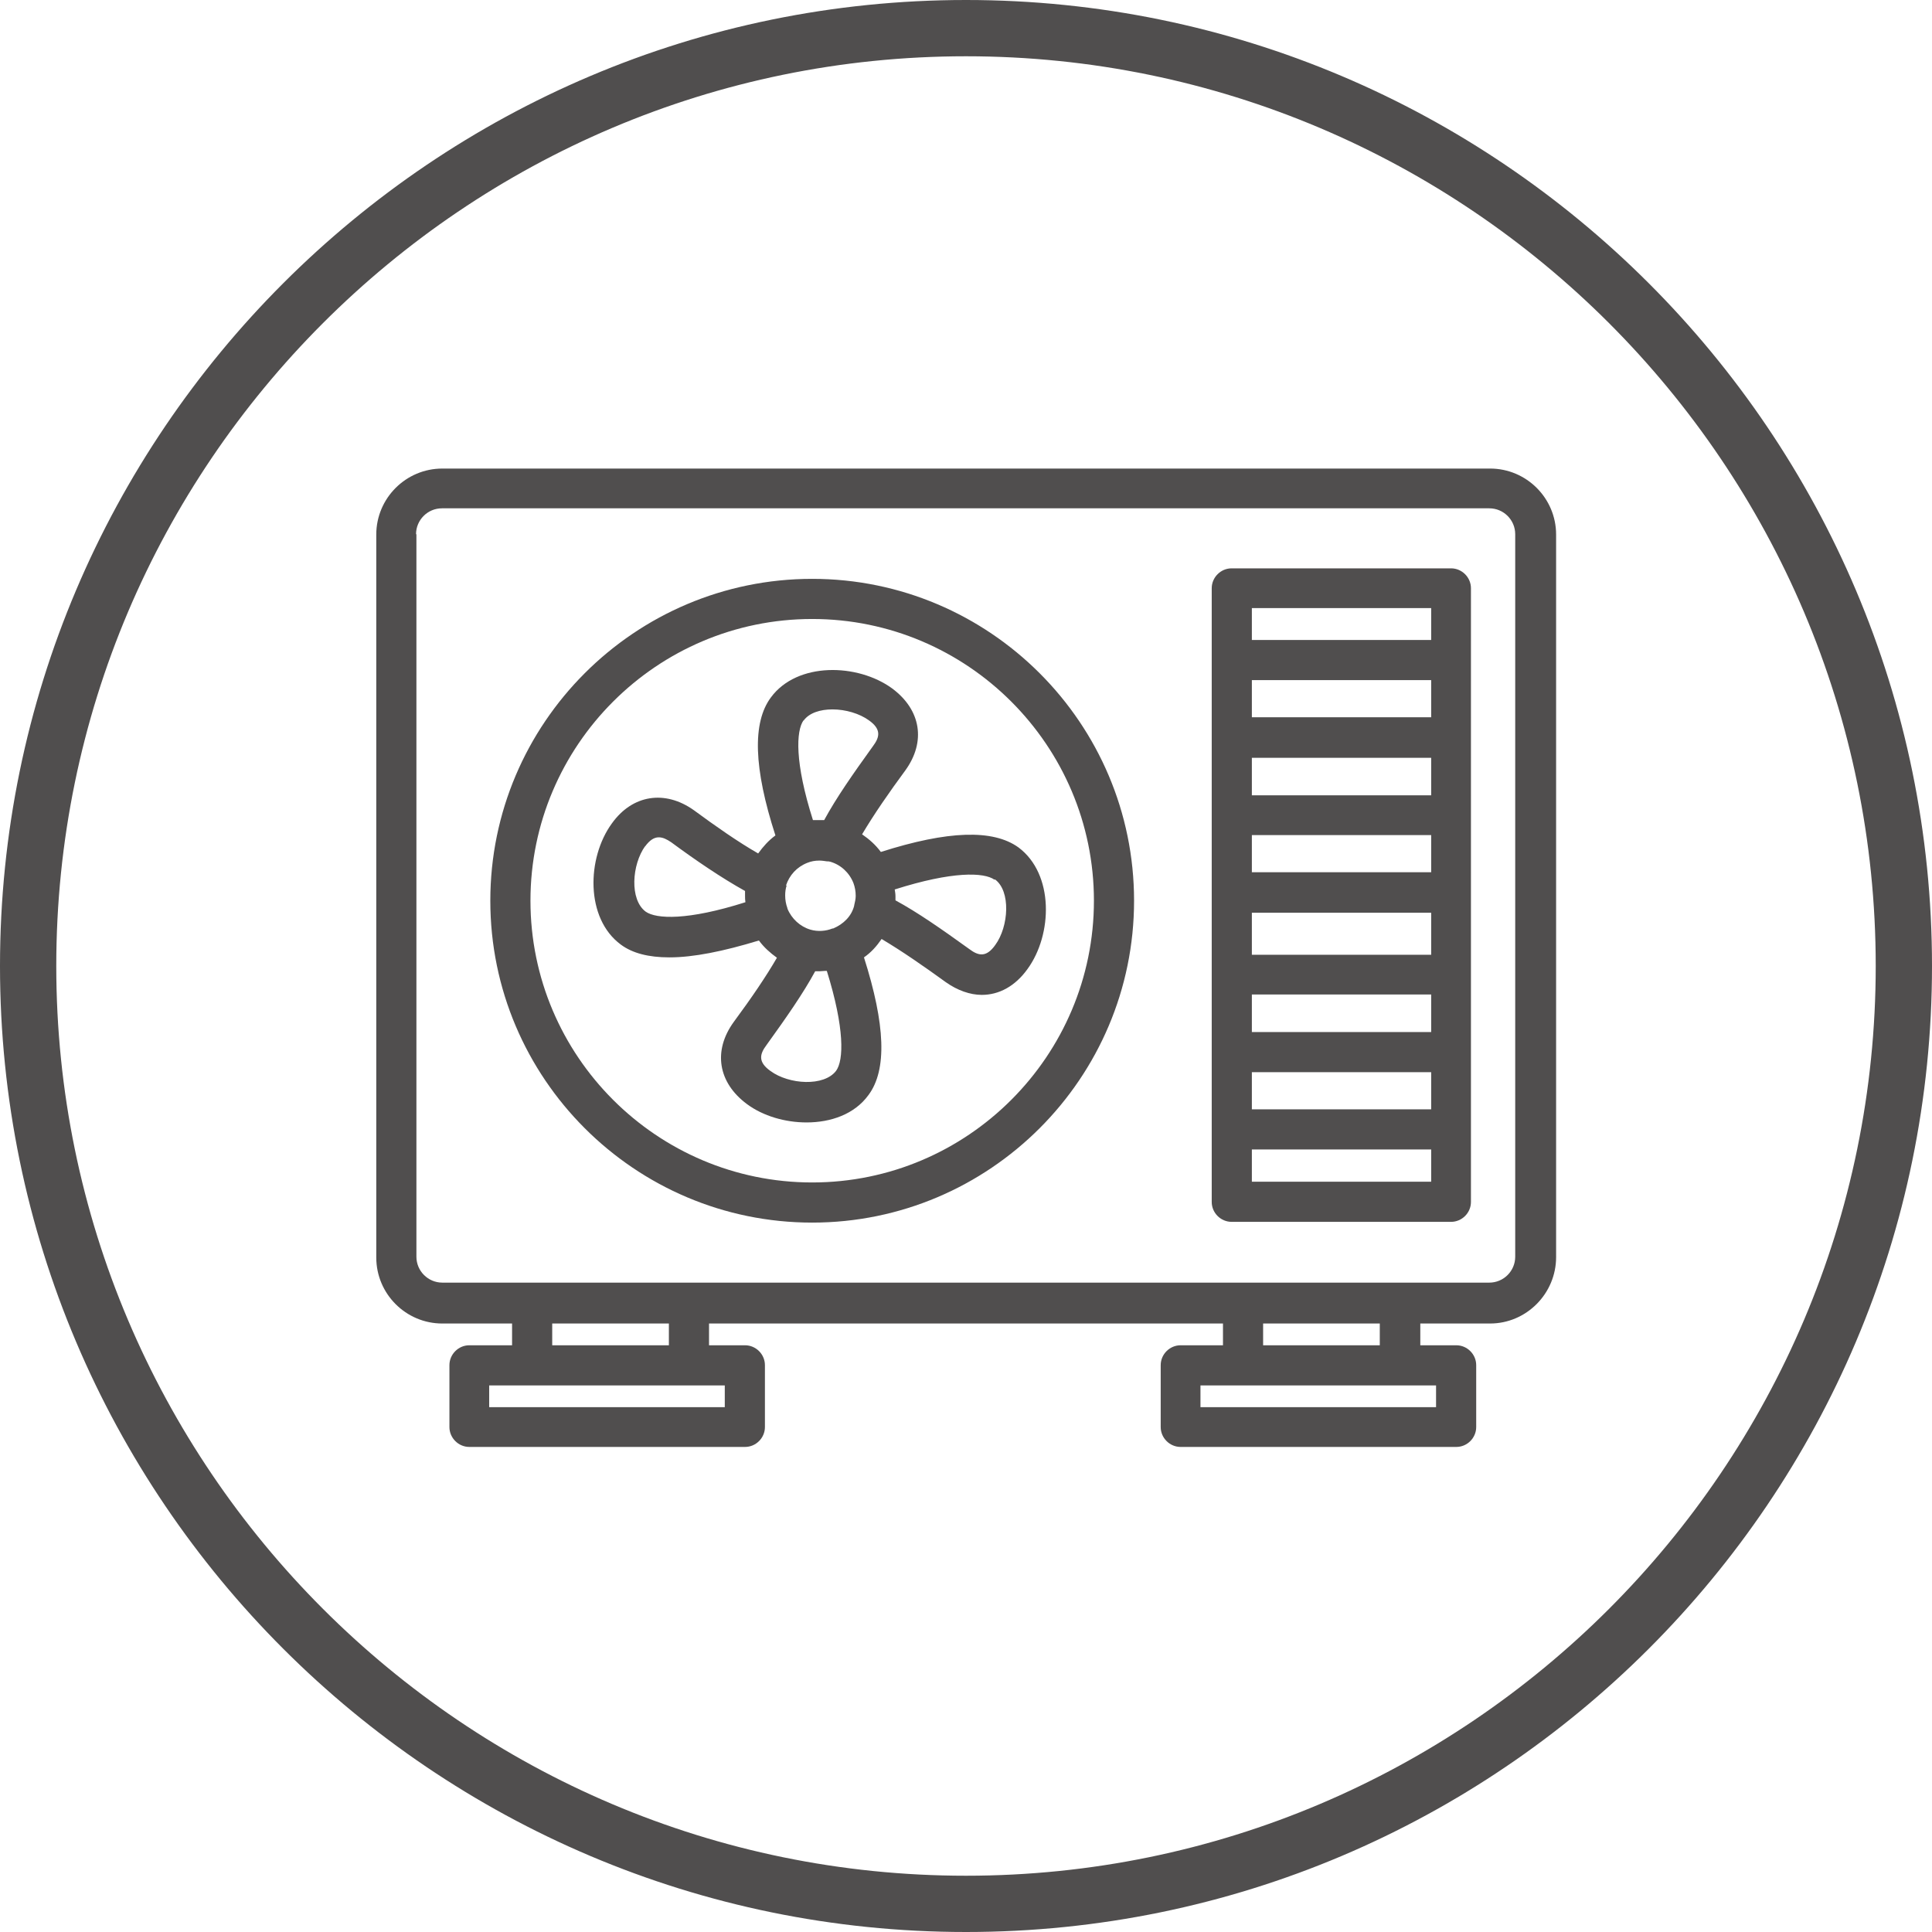<svg xmlns="http://www.w3.org/2000/svg" id="Calque_2" data-name="Calque 2" viewBox="0 0 51.5 51.5"><defs><style>      .cls-1 {        fill: #504e4e;        stroke-width: 0px;      }    </style></defs><g id="Layer_1" data-name="Layer 1"><g><path class="cls-1" d="M25.75,51.5c14.2,0,25.75-11.55,25.75-25.75S39.95,0,25.75,0,0,11.55,0,25.75s11.55,25.75,25.75,25.75ZM25.75,1.5c13.37,0,24.25,10.88,24.25,24.25s-10.88,24.25-24.25,24.25S1.5,39.12,1.5,25.75,12.38,1.5,25.75,1.5Z"></path><path class="cls-1" d="M11.79,35.28h1.86v.58h-1.14c-.29,0-.53.24-.53.53v1.65c0,.29.24.53.53.53h7.35c.29,0,.53-.24.53-.53v-1.65c0-.29-.24-.53-.53-.53h-.96v-.58h13.7v.58h-1.13c-.29,0-.53.24-.53.53v1.65c0,.29.24.53.53.53h7.35c.29,0,.53-.24.53-.53v-1.65c0-.29-.24-.53-.53-.53h-.96v-.58h1.86c.97,0,1.76-.8,1.76-1.77V14.25c0-.97-.79-1.76-1.76-1.76H11.79c-.97,0-1.76.79-1.76,1.76v19.27c0,.97.79,1.76,1.76,1.76ZM19.32,36.93v.58h-6.28v-.58h6.28ZM14.72,35.86v-.58h3.11v.58h-3.11ZM38.28,36.93v.58h-6.28v-.58h6.28ZM33.67,35.86v-.58h3.11v.58h-3.11ZM11.09,14.24c0-.38.31-.69.69-.69h0s27.92,0,27.92,0c.38,0,.69.31.69.69v19.26c0,.38-.31.69-.69.69H11.79c-.38,0-.69-.31-.69-.69V14.24Z"></path><path class="cls-1" d="M17.85,25.52c.63,0,1.43-.16,2.38-.45.13.18.3.33.48.46-.29.5-.67,1.06-1.15,1.71-.56.77-.42,1.62.35,2.19.43.32,1.02.49,1.59.49.65,0,1.28-.22,1.65-.73.5-.67.45-1.88-.12-3.67.19-.13.34-.3.47-.49.54.32,1.13.73,1.71,1.15.31.22.65.34.96.34.46,0,.89-.23,1.22-.69.67-.92.71-2.53-.24-3.24-.68-.49-1.88-.45-3.67.12-.14-.19-.31-.34-.5-.47.32-.54.73-1.13,1.15-1.7.56-.77.42-1.62-.35-2.19-.92-.67-2.53-.71-3.23.24-.5.67-.46,1.89.12,3.68-.18.13-.33.3-.46.48-.54-.31-1.14-.73-1.71-1.15-.77-.55-1.64-.42-2.19.35-.67.92-.71,2.53.24,3.23.31.23.74.34,1.29.34ZM26.52,23.44c.43.31.37,1.26.01,1.75-.24.34-.45.29-.69.11-.75-.54-1.38-.98-1.97-1.3,0-.02,0-.04,0-.06,0-.02,0-.04,0-.05,0-.06-.01-.12-.02-.18,1.54-.49,2.38-.46,2.66-.26ZM21.42,19.21c.15-.21.45-.3.77-.3.35,0,.72.11.97.29.34.24.29.45.11.69-.54.75-.98,1.38-1.3,1.97-.06,0-.12,0-.18,0-.02,0-.03,0-.05,0-.02,0-.05,0-.07,0-.49-1.54-.45-2.38-.25-2.66ZM20.95,23.61s0,0,0,0c.09-.28.29-.5.57-.61.1-.04.2-.06.32-.06.07,0,.13.01.2.02.03,0,.06,0,.09.01.28.08.51.29.62.57.04.11.06.22.06.34,0,.08-.02.17-.04.25,0,0,0,0,0,.01-.07.28-.28.49-.56.61,0,0-.01,0-.02,0-.17.07-.39.09-.59.03-.27-.08-.5-.29-.61-.56,0,0,0,0,0-.01-.04-.11-.06-.22-.06-.34,0-.09.01-.18.04-.27ZM21.74,25.89s.04,0,.06,0c.02,0,.04,0,.05,0,.05,0,.1-.01.15-.01.01,0,.02,0,.04,0,.48,1.54.45,2.38.25,2.66-.32.43-1.26.37-1.75.01-.34-.24-.29-.45-.11-.69.54-.75.98-1.38,1.3-1.97ZM17.19,22.57c.13-.18.25-.25.37-.25.11,0,.21.05.33.13.65.48,1.34.95,1.97,1.3,0,.04,0,.08,0,.12,0,.06,0,.12.01.18-1.54.49-2.38.45-2.66.25-.43-.32-.37-1.25-.01-1.75Z"></path><path class="cls-1" d="M21.65,32.59c4.73,0,8.58-3.85,8.58-8.58s-3.85-8.58-8.58-8.58-8.58,3.85-8.58,8.58,3.85,8.58,8.58,8.58ZM21.65,16.5c4.14,0,7.51,3.37,7.51,7.51s-3.37,7.51-7.51,7.51-7.51-3.37-7.51-7.51,3.37-7.51,7.51-7.51Z"></path><path class="cls-1" d="M32.83,32.57h5.85c.29,0,.53-.24.53-.53V15.68c0-.29-.24-.53-.53-.53h-5.85c-.29,0-.53.24-.53.53v16.36c0,.29.24.53.53.53ZM33.37,16.21h4.78v.85h-4.78v-.85ZM33.37,18.13h4.78v.99h-4.78v-.99ZM33.37,20.2h4.78v1h-4.78v-1ZM33.37,22.26h4.78v.99h-4.78v-.99ZM33.37,24.33h4.78v1.12h-4.78v-1.12ZM33.37,26.51h4.78v1h-4.78v-1ZM33.37,28.58h4.78v.99h-4.78v-.99ZM33.37,30.64h4.78v.86h-4.78v-.86Z"></path></g></g></svg>